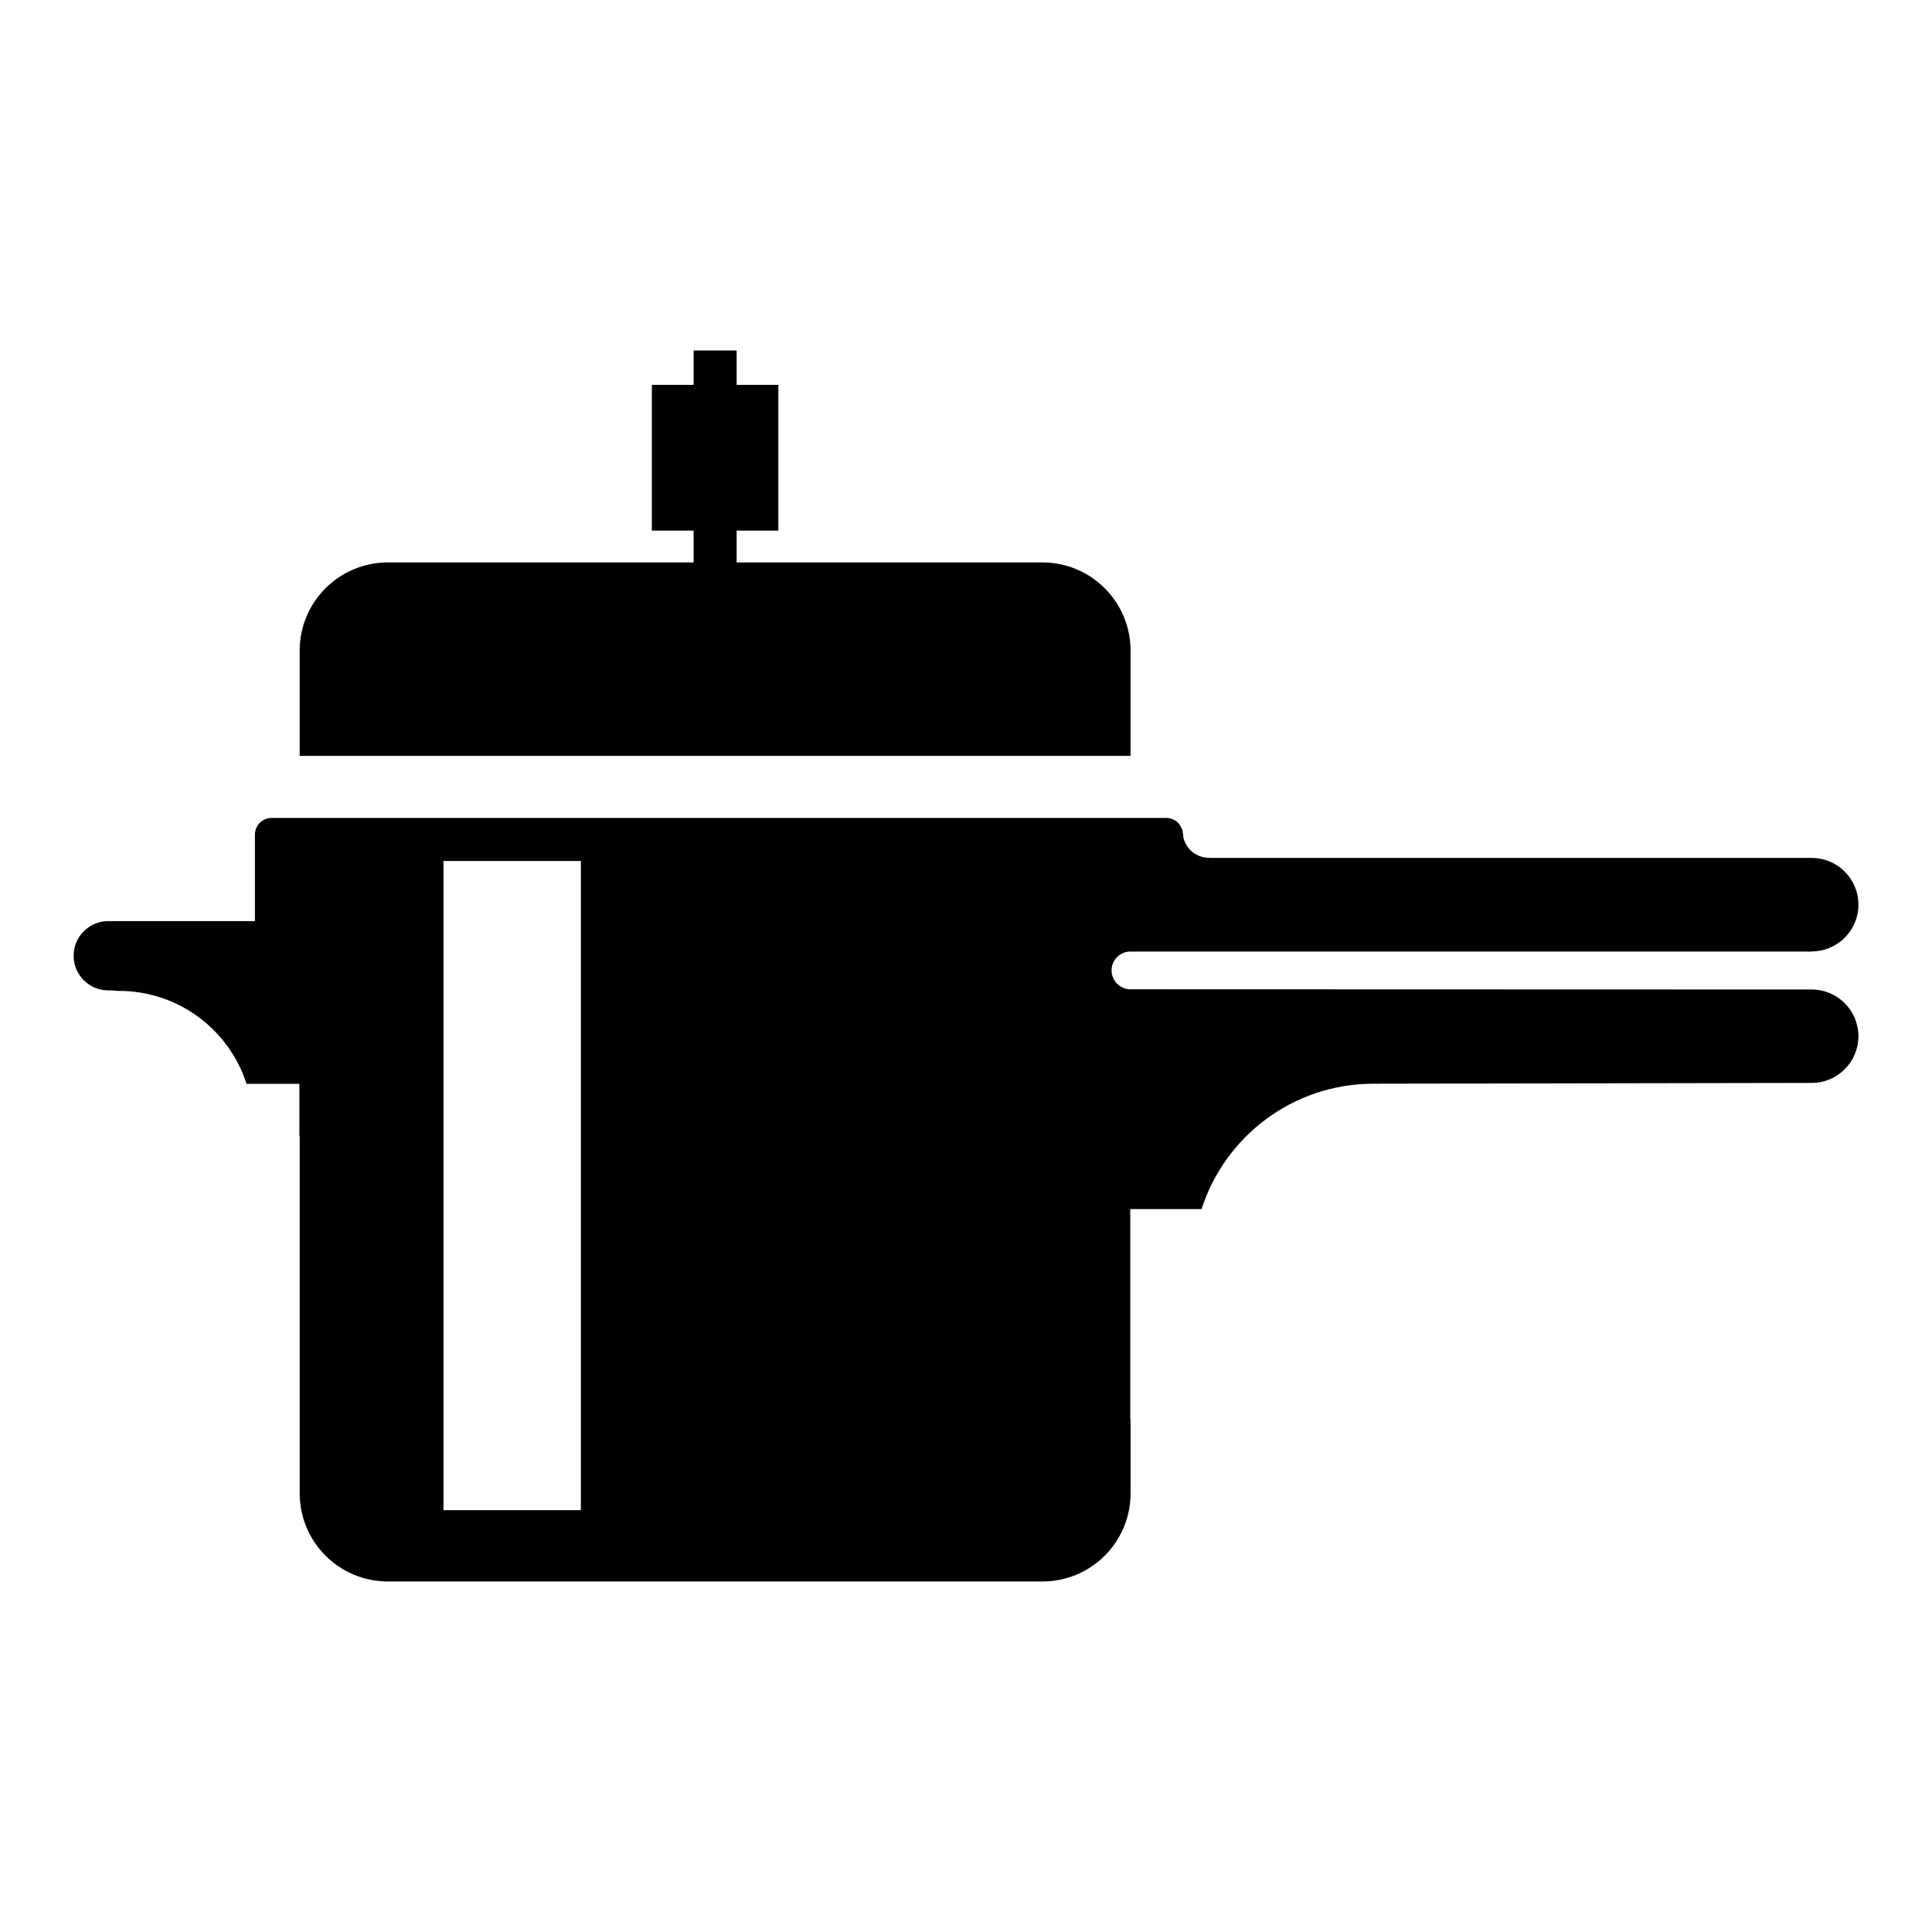 <?xml version="1.0" encoding="UTF-8"?>
<!-- Uploaded to: ICON Repo, www.svgrepo.com, Generator: ICON Repo Mixer Tools -->
<svg fill="#000000" width="800px" height="800px" version="1.1" viewBox="144 144 512 512" xmlns="http://www.w3.org/2000/svg">
 <g>
  <path d="m420.26 293.05h-81.047v-8.43h11.062v-38.625h-11.062v-9.117h-11.402v9.117h-11.066v38.625h11.066v8.43h-81.035c-12.863 0-23.297 10.406-23.359 23.258v28h220.19v-28c-0.062-12.859-10.484-23.258-23.348-23.258z"/>
  <path d="m624.11 406.23-180.5-0.055c-2.769 0-5.031-2.25-5.031-5.031 0-2.66 2.078-4.773 4.68-4.973h180.86v-0.043c6.84 0 12.383-5.543 12.383-12.383s-5.543-12.383-12.383-12.383h-159.52c-0.082-0.012-0.168-0.051-0.25-0.051-3.375 0-6.18-2.418-6.789-5.621v-0.492c0-0.168-0.082-0.32-0.105-0.48 0-0.113-0.027-0.211-0.027-0.32 0-0.258-0.051-0.41-0.133-0.488-0.559-1.801-2.188-3.144-4.16-3.144h-237.15c-2.453 0-4.434 1.988-4.434 4.434v22.906h-38.863c-5.07 0-9.176 4.109-9.176 9.18 0 5.07 4.102 9.176 9.176 9.176h1.164c0.391 0.094 0.906 0.141 1.707 0.141 15.809 0 29.188 10.355 33.777 24.629h14.008v14.012c0.027-0.004 0.051-0.012 0.078-0.016v94.625c0.062 12.863 10.496 23.254 23.359 23.254h173.48c12.863 0 23.293-10.391 23.348-23.254v-19.711h-0.078v-55.723h18.895c6.188-19.27 24.238-33.223 45.578-33.223 1.074 0 116.11-0.207 116.11-0.207 6.84 0 12.383-5.543 12.383-12.383-0.004-6.832-5.547-12.375-12.387-12.375zm-326.17 137.98h-36.414v-172.04h36.414z"/>
 </g>
</svg>